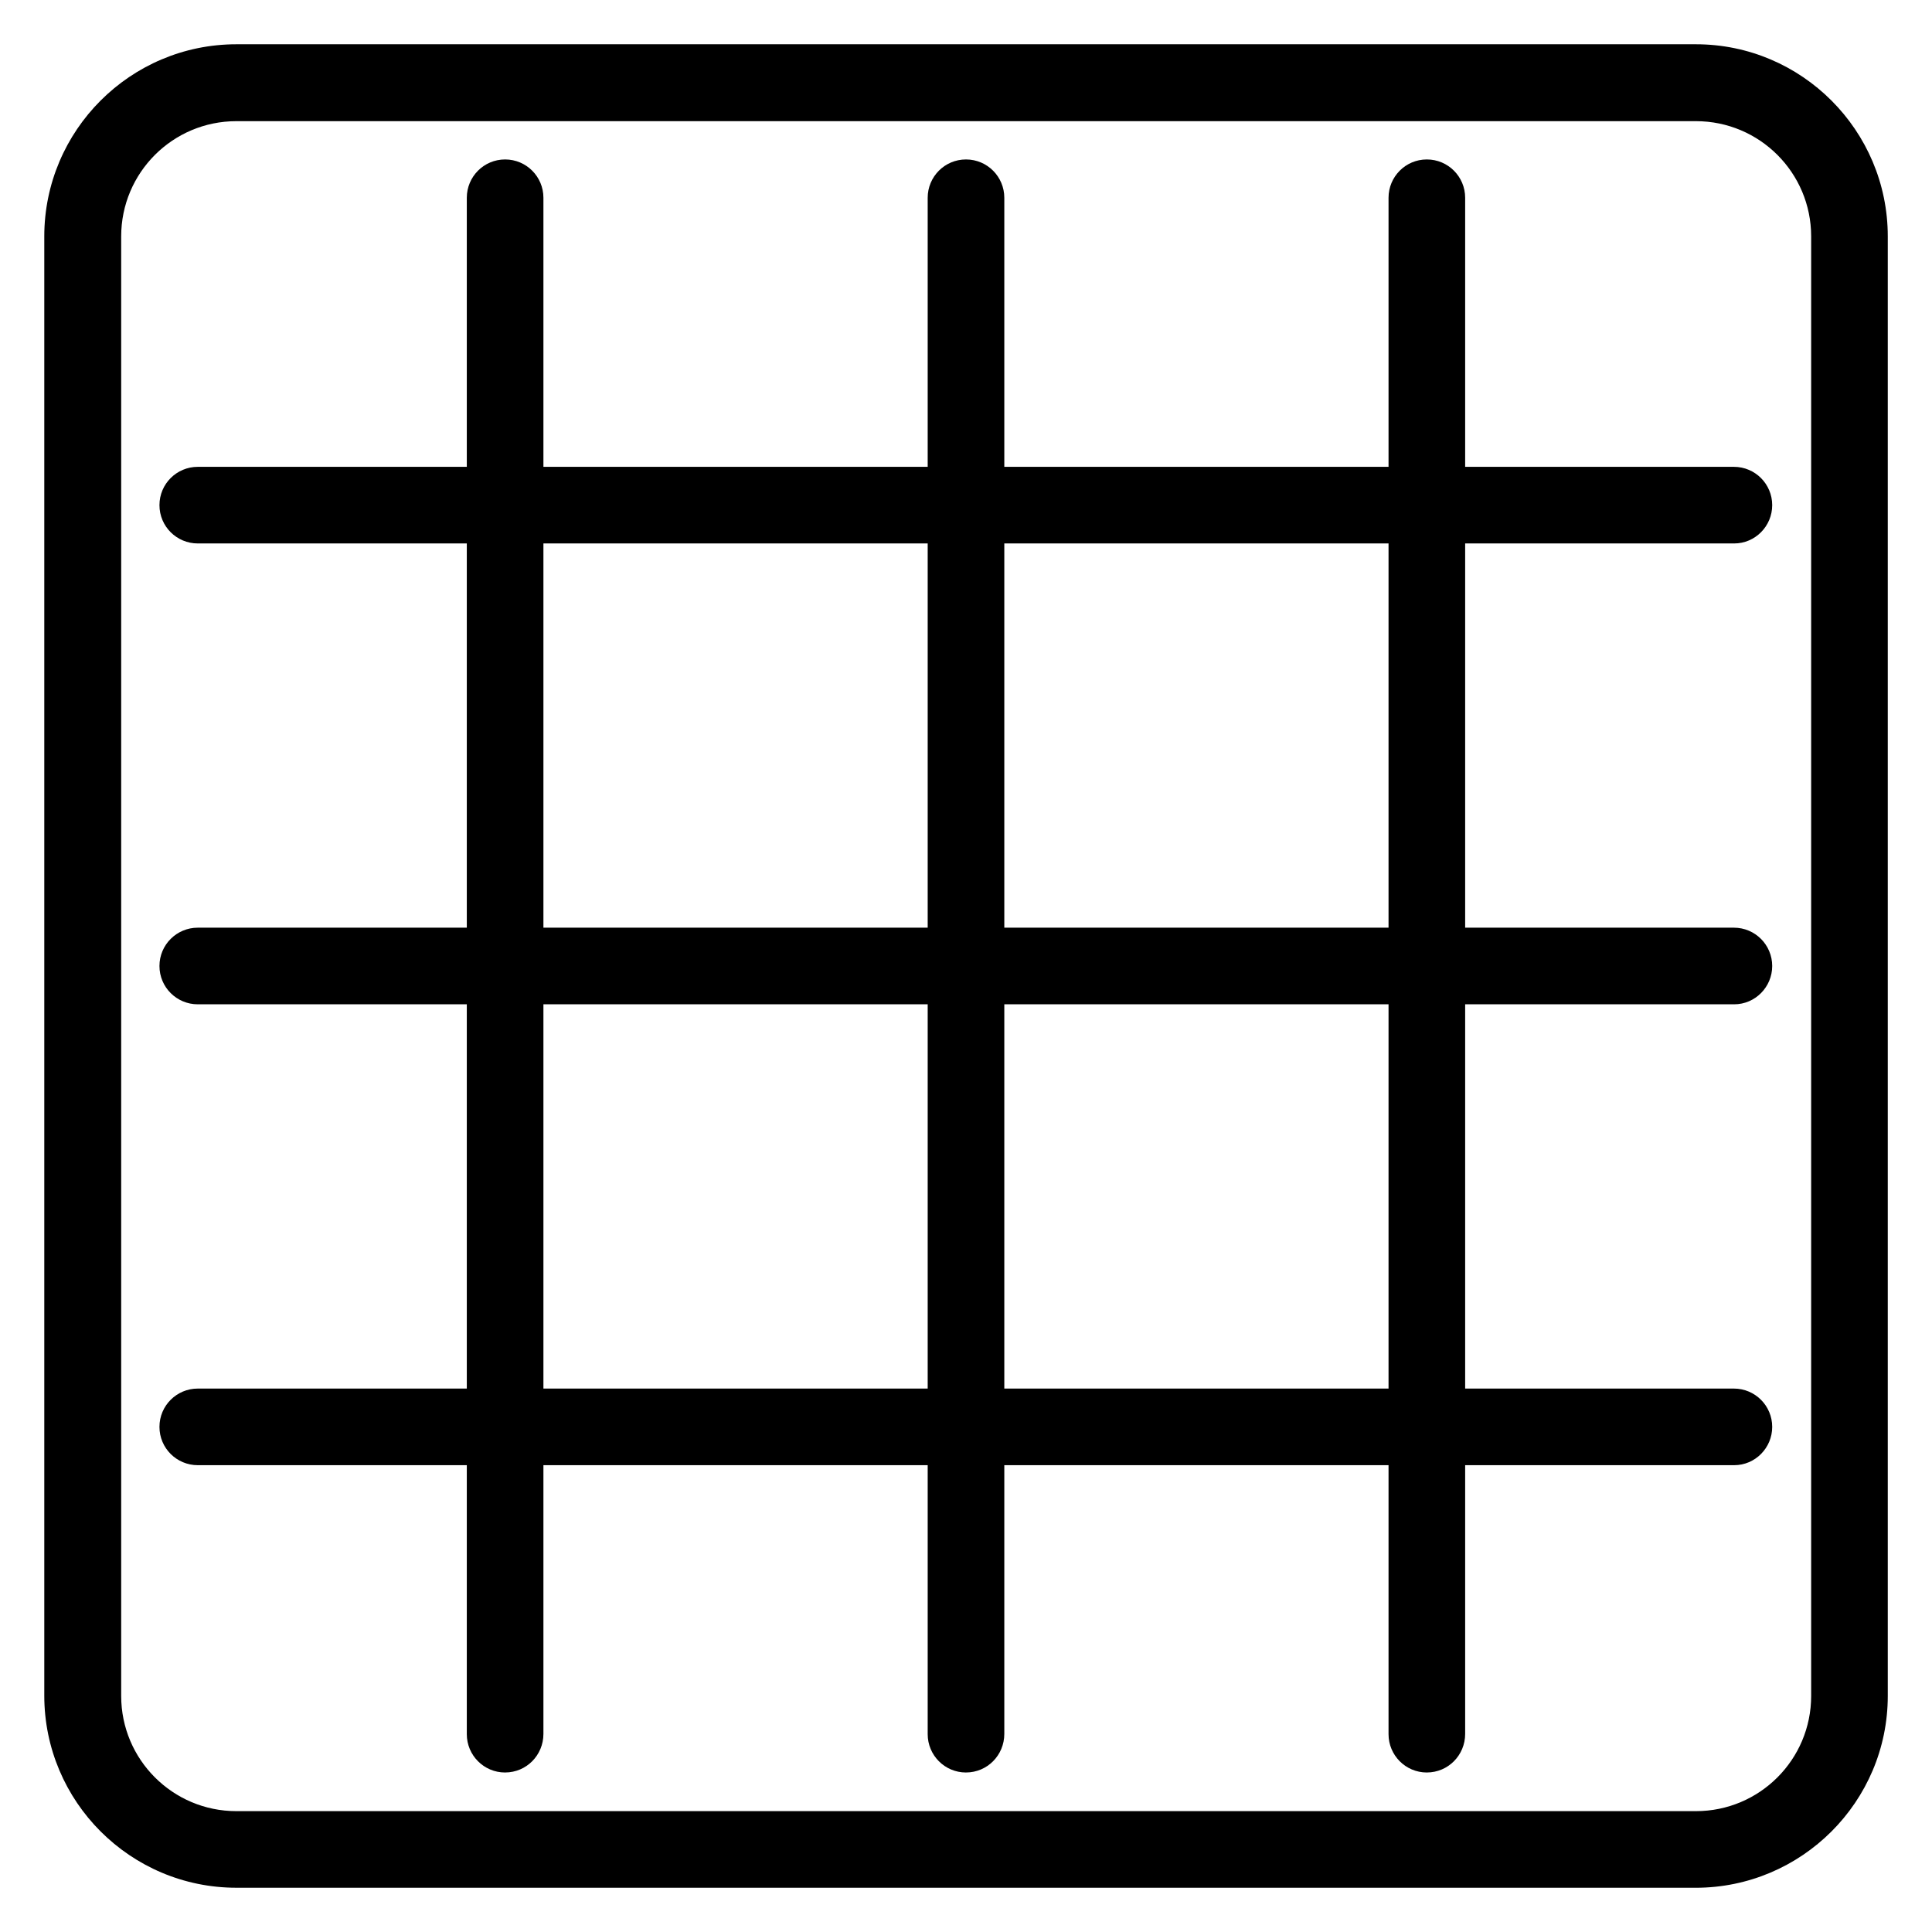 <?xml version="1.0" encoding="UTF-8"?>
<!-- Uploaded to: SVG Find, www.svgrepo.com, Generator: SVG Find Mixer Tools -->
<svg fill="#000000" width="800px" height="800px" version="1.1" viewBox="144 144 512 512" xmlns="http://www.w3.org/2000/svg">
 <g>
  <path d="m593.36 644.27h-386.71c-28.09 0-50.914-22.824-50.914-50.914v-386.71c0-28.09 22.824-50.914 50.914-50.914h386.79c28.016 0 50.84 22.824 50.84 50.914v386.79c0 28.016-22.824 50.84-50.914 50.84zm-386.71-468.16c-16.871 0-30.535 13.664-30.535 30.535v386.79c0 16.871 13.664 30.535 30.535 30.535h386.79c16.871 0 30.535-13.664 30.535-30.535v-386.79c0-16.871-13.664-30.535-30.535-30.535z"/>
  <path d="m400 613.73c-5.648 0-10.152-4.582-10.152-10.152v-407.17c0-5.574 4.504-10.152 10.152-10.152s10.152 4.582 10.152 10.152v407.09c0 5.648-4.504 10.227-10.152 10.227z"/>
  <path d="m277.86 613.73c-5.648 0-10.152-4.582-10.152-10.152v-407.17c0-5.574 4.504-10.152 10.152-10.152 5.648 0 10.152 4.582 10.152 10.152v407.09c0 5.648-4.504 10.227-10.152 10.227z"/>
  <path d="m522.13 613.73c-5.648 0-10.152-4.582-10.152-10.152v-407.17c0-5.574 4.504-10.152 10.152-10.152 5.648 0 10.152 4.582 10.152 10.152v407.09c0 5.648-4.504 10.227-10.152 10.227z"/>
  <path d="m603.58 410.15h-407.17c-5.574 0-10.152-4.504-10.152-10.152s4.582-10.152 10.152-10.152h407.09c5.648 0 10.152 4.582 10.152 10.152s-4.504 10.152-10.078 10.152z"/>
  <path d="m603.58 288.02h-407.17c-5.574 0-10.152-4.504-10.152-10.152 0-5.648 4.582-10.152 10.152-10.152h407.09c5.648 0 10.152 4.582 10.152 10.152 0 5.57-4.504 10.152-10.078 10.152z"/>
  <path d="m603.58 532.29h-407.17c-5.574 0-10.152-4.504-10.152-10.152 0-5.648 4.582-10.152 10.152-10.152h407.09c5.648 0 10.152 4.582 10.152 10.152 0 5.574-4.504 10.152-10.078 10.152z"/>
 </g>
</svg>